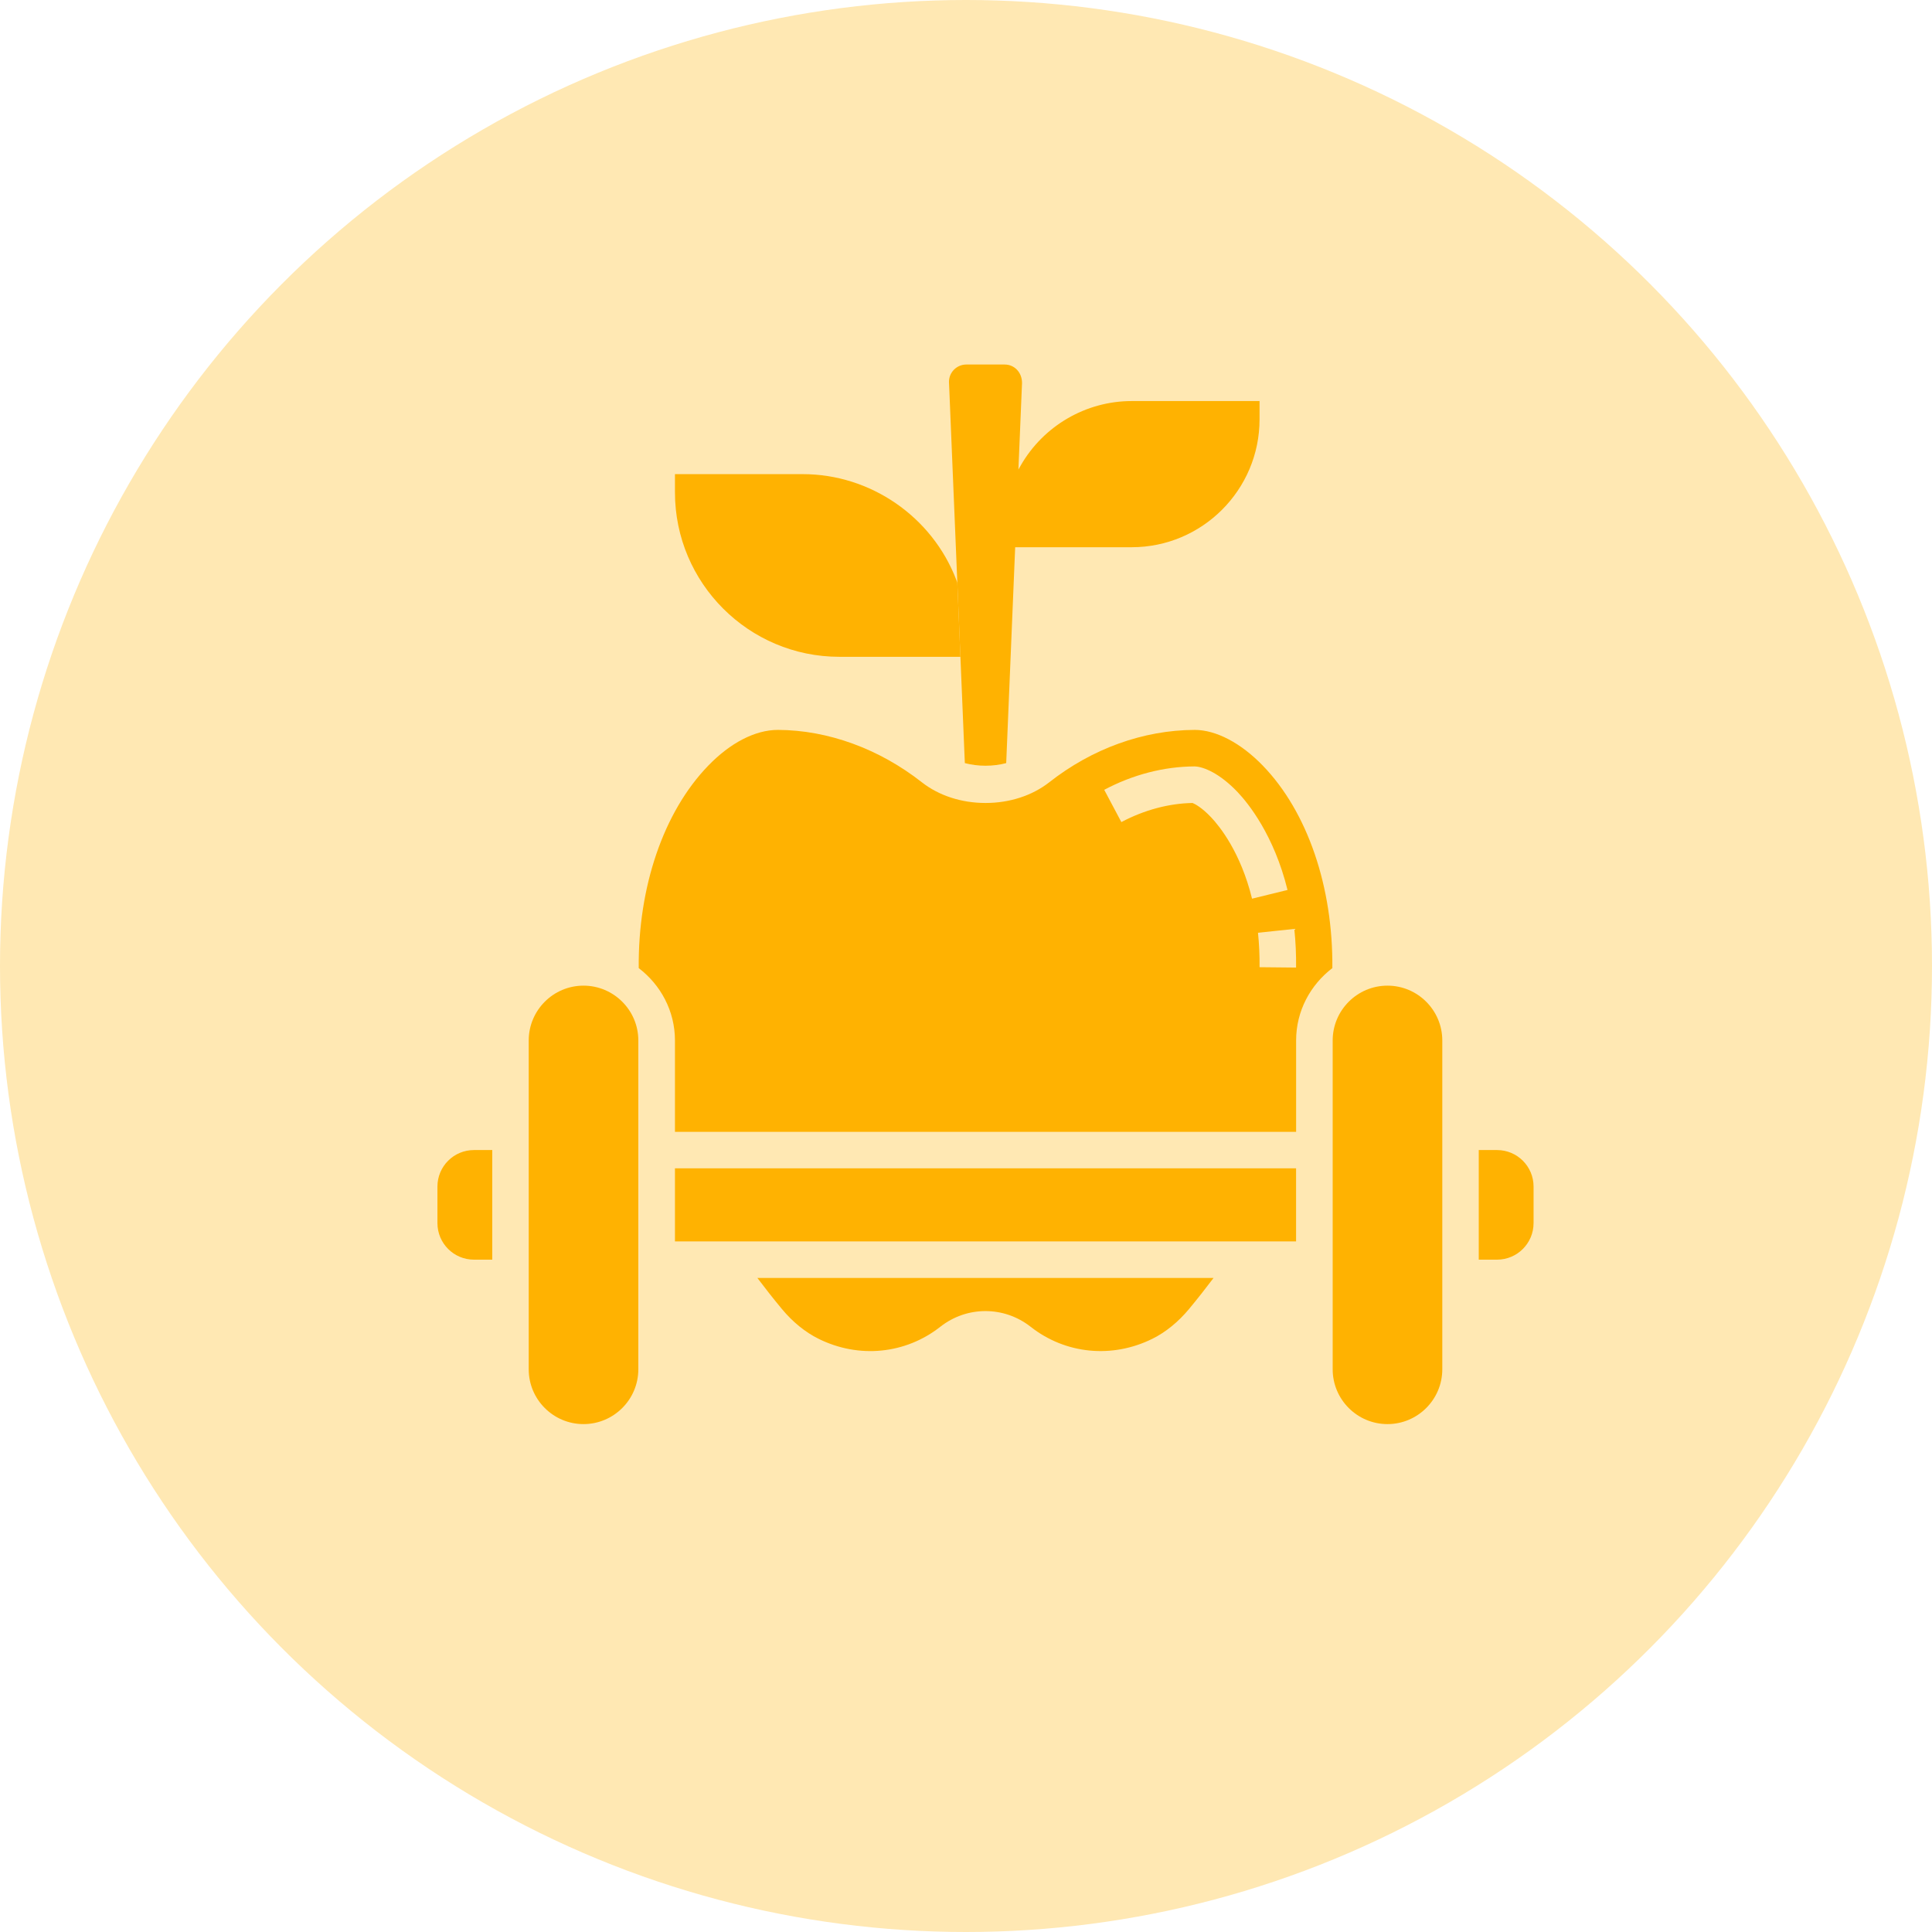 <?xml version="1.0" encoding="UTF-8"?>
<svg xmlns="http://www.w3.org/2000/svg" width="53" height="53" viewBox="0 0 53 53" fill="none">
  <circle opacity="0.3" cx="26.5" cy="26.5" r="26.5" fill="#FFB201"></circle>
  <path d="M23.026 18.018H26.347L26.262 15.982L26.233 15.905C25.568 14.171 23.877 13.007 22.024 13.007H18.516V13.508C18.516 15.995 20.539 18.018 23.026 18.018Z" fill="#FFB201"></path>
  <path d="M12 32.551V33.553C12 34.107 12.448 34.556 13.002 34.556H13.504V31.549H13.002C12.448 31.549 12 31.997 12 32.551Z" fill="#FFB201"></path>
  <path d="M41.068 31.549H40.566V34.556H41.068C41.621 34.556 42.07 34.107 42.07 33.553V32.551C42.07 31.997 41.621 31.549 41.068 31.549Z" fill="#FFB201"></path>
  <path d="M16.007 27.039C15.178 27.039 14.504 27.714 14.504 28.543V37.564C14.504 38.392 15.178 39.067 16.007 39.067C16.836 39.067 17.511 38.392 17.511 37.564V28.543C17.511 27.714 16.836 27.039 16.007 27.039Z" fill="#FFB201"></path>
  <path d="M21.45 35.91C21.744 36.264 22.091 36.547 22.454 36.726C23.559 37.275 24.839 37.148 25.795 36.397C26.524 35.823 27.543 35.823 28.273 36.397C29.228 37.148 30.509 37.274 31.614 36.726C31.976 36.547 32.324 36.264 32.618 35.91C32.852 35.628 33.076 35.343 33.291 35.058H20.777C20.992 35.343 21.216 35.628 21.45 35.91Z" fill="#FFB201"></path>
  <path d="M35.555 32.05H18.516V34.055H35.555V32.05Z" fill="#FFB201"></path>
  <path d="M27.603 20.934L27.849 15.012H31.045C32.979 15.012 34.553 13.438 34.553 11.504V11.002H31.045C29.79 11.002 28.623 11.681 27.998 12.775L27.938 12.88L28.037 10.508C28.038 10.213 27.825 10 27.564 10H26.507C26.246 10 26.033 10.213 26.033 10.474L26.468 20.934C26.83 21.03 27.241 21.03 27.603 20.934Z" fill="#FFB201"></path>
  <path d="M32.772 20.023C31.358 20.029 29.957 20.539 28.784 21.46C28.317 21.826 27.696 22.028 27.036 22.028C26.376 22.028 25.756 21.826 25.289 21.46C24.115 20.539 22.713 20.029 21.342 20.023C20.714 20.023 20.032 20.38 19.429 21.004C18.201 22.272 17.501 24.335 17.522 26.558C18.122 27.016 18.516 27.731 18.516 28.543V31.049H35.556V28.543C35.556 27.731 35.95 27.016 36.55 26.558C36.571 24.335 35.871 22.273 34.644 21.005C34.041 20.381 33.358 20.023 32.772 20.023ZM35.555 26.543L34.553 26.533C34.557 26.21 34.542 25.892 34.51 25.588L35.506 25.483C35.543 25.826 35.559 26.182 35.555 26.543ZM34.347 24.653C34.034 23.38 33.459 22.67 33.227 22.424C32.966 22.147 32.778 22.054 32.715 22.028C32.066 22.039 31.388 22.22 30.762 22.552L30.292 21.667C31.075 21.25 31.932 21.028 32.77 21.025C33.02 21.031 33.469 21.22 33.956 21.735C34.243 22.039 34.95 22.909 35.32 24.414L34.347 24.653Z" fill="#FFB201"></path>
  <path d="M38.062 27.039C37.233 27.039 36.559 27.714 36.559 28.543V37.564C36.559 38.392 37.233 39.067 38.062 39.067C38.891 39.067 39.566 38.392 39.566 37.564V28.543C39.566 27.714 38.891 27.039 38.062 27.039Z" fill="#FFB201"></path>
</svg>
